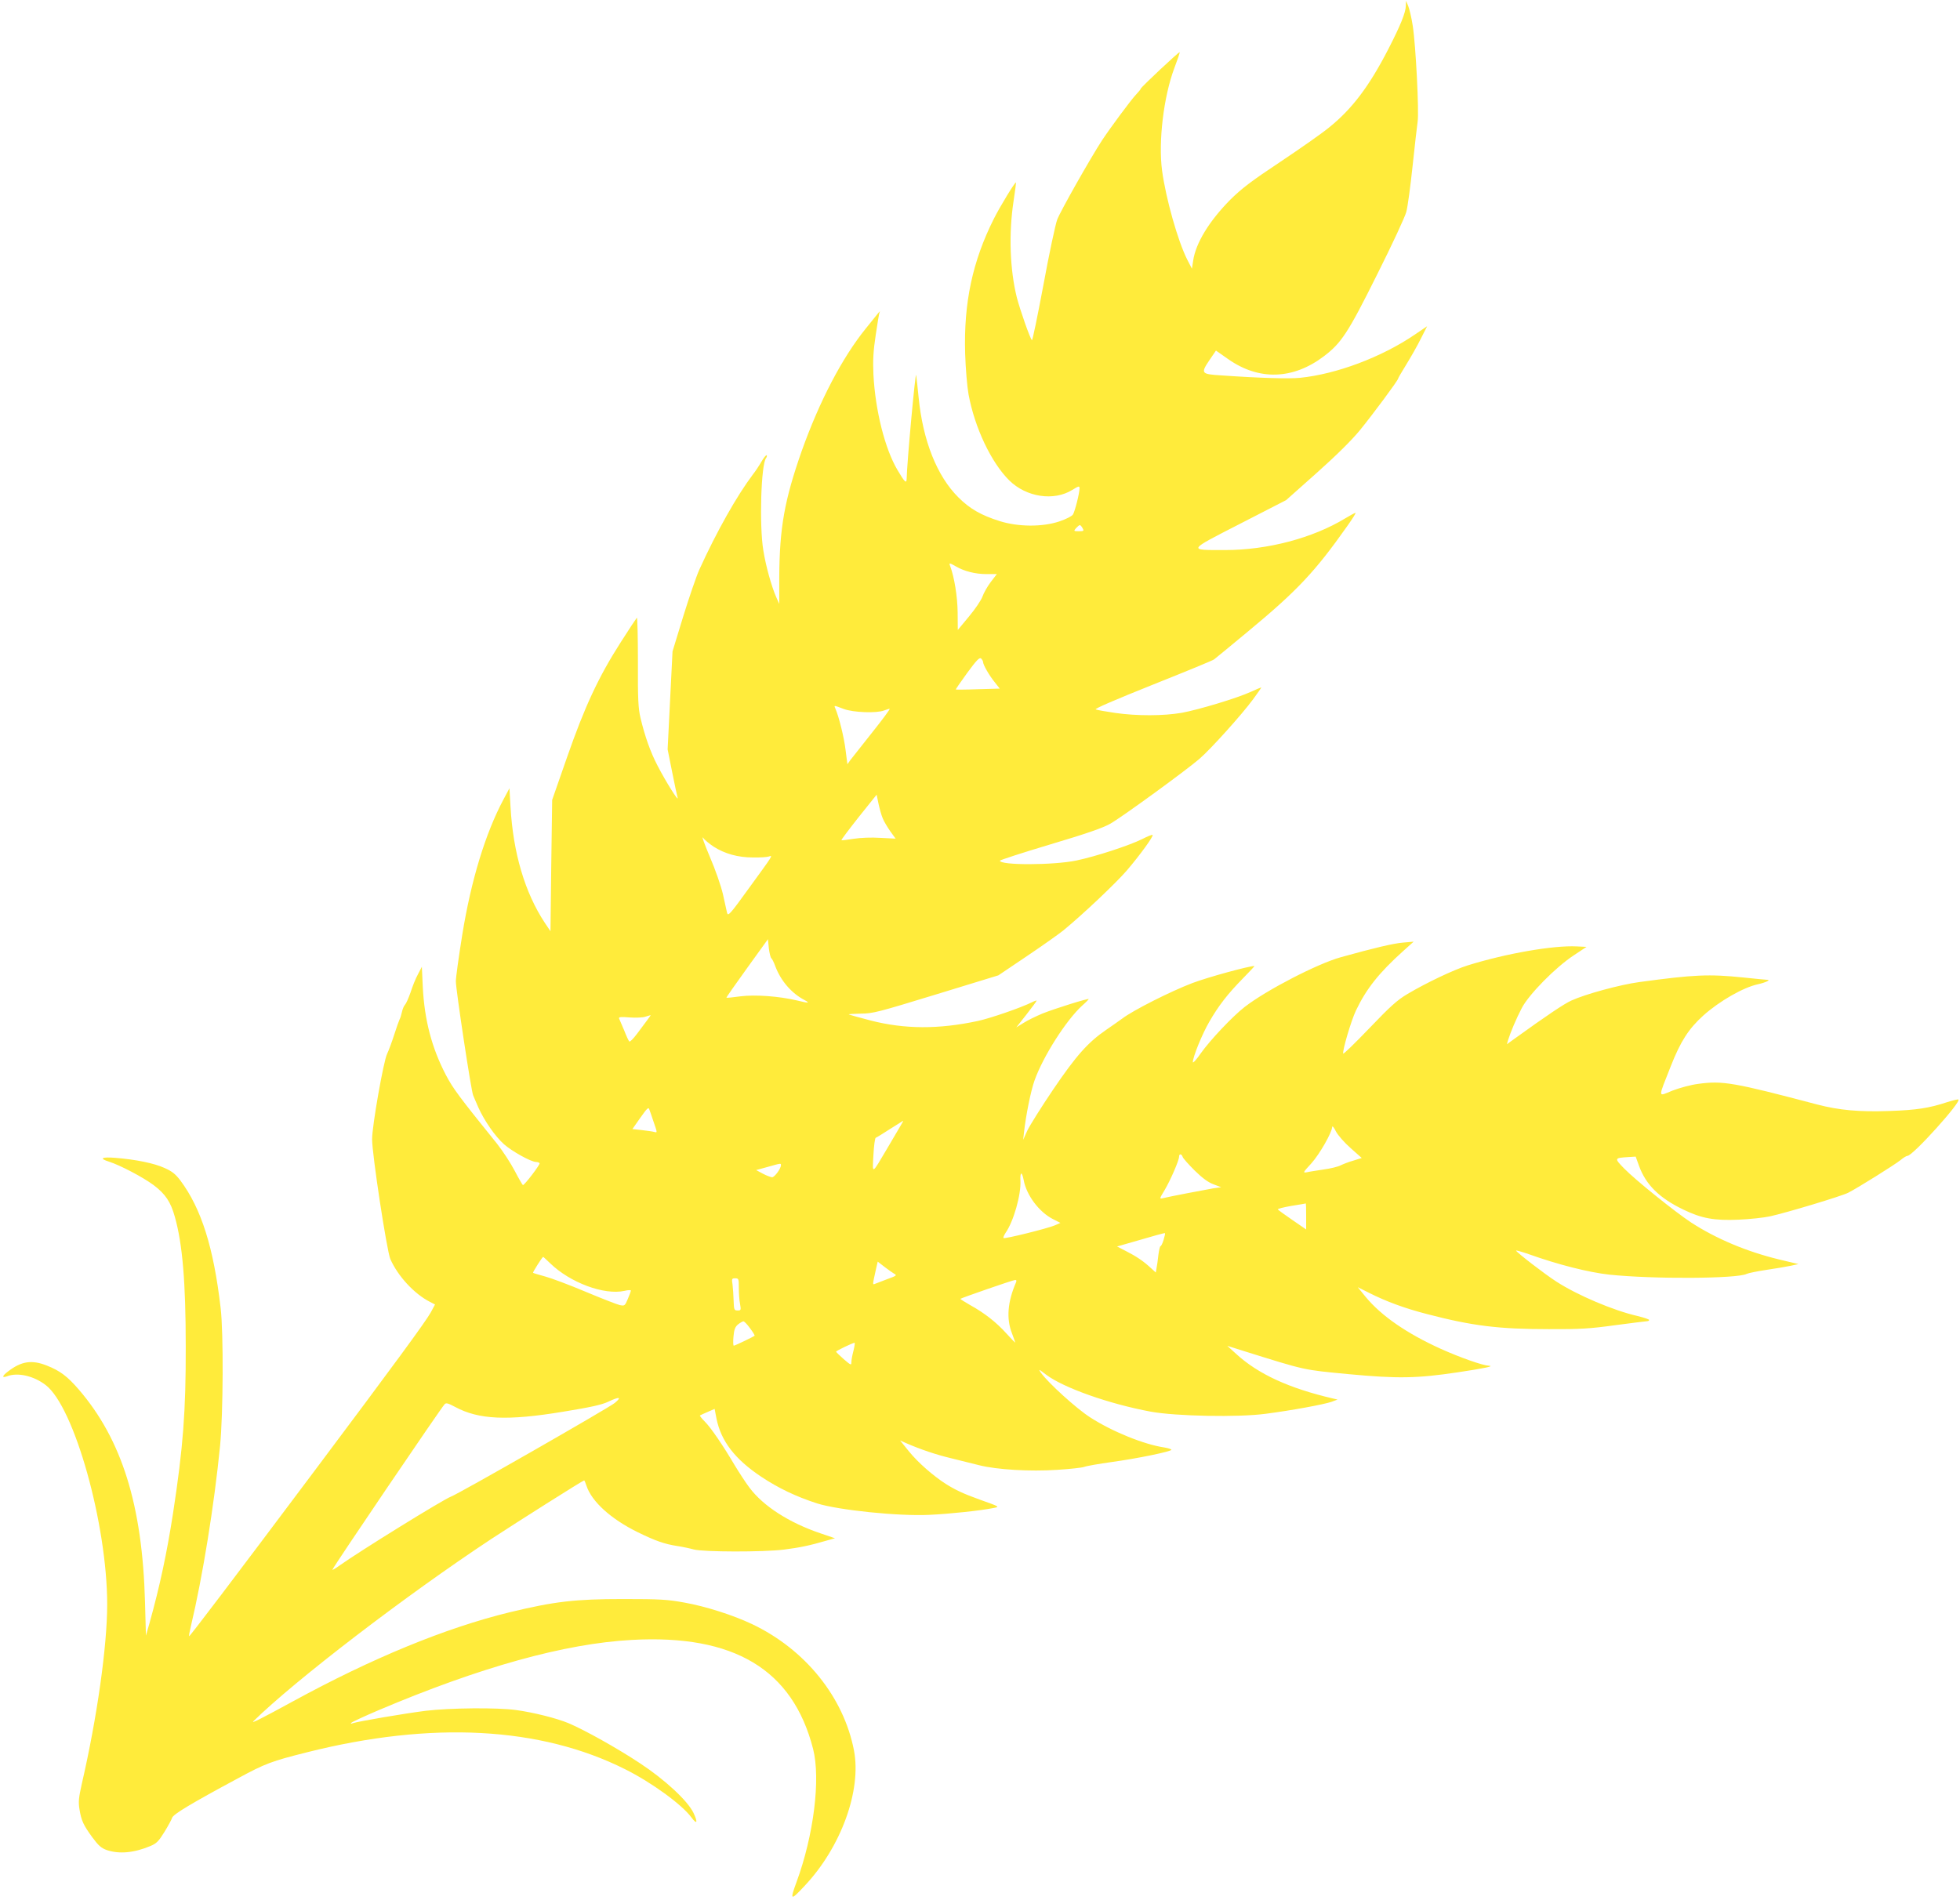 <?xml version="1.0" standalone="no"?>
<!DOCTYPE svg PUBLIC "-//W3C//DTD SVG 20010904//EN"
 "http://www.w3.org/TR/2001/REC-SVG-20010904/DTD/svg10.dtd">
<svg version="1.0" xmlns="http://www.w3.org/2000/svg"
 width="1280pt" height="1241pt" viewBox="0 0 1280 1241"
 preserveAspectRatio="xMidYMid meet">
<g transform="translate(0,1241) scale(0.1,-0.1)"
fill="#ffeb3b" stroke="none">
<path d="M9181 12373 c-1 -46 -35 -129 -114 -283 -126 -245 -238 -393 -389
-514 -45 -37 -189 -138 -318 -224 -190 -126 -252 -174 -326 -247 -137 -139
-225 -282 -242 -398 l-8 -52 -31 60 c-61 121 -139 397 -164 581 -25 189 10
482 80 669 21 55 37 102 35 104 -4 5 -254 -230 -254 -238 0 -4 -15 -22 -33
-41 -32 -34 -166 -215 -219 -295 -77 -118 -275 -468 -294 -520 -12 -33 -53
-225 -90 -427 -38 -202 -71 -364 -75 -360 -13 13 -77 197 -98 277 -46 183 -54
419 -22 630 10 66 17 121 16 123 -5 6 -104 -156 -145 -238 -139 -277 -197
-548 -187 -880 3 -96 13 -215 22 -265 40 -218 148 -446 266 -563 112 -110 291
-137 412 -62 42 26 47 27 47 10 0 -31 -30 -150 -43 -171 -7 -11 -45 -30 -89
-45 -111 -37 -268 -36 -389 2 -121 38 -195 80 -270 155 -140 139 -232 370
-260 654 -6 61 -13 126 -16 145 -5 27 -60 -573 -62 -678 -1 -33 -13 -22 -60
58 -82 138 -145 390 -157 624 -4 93 -1 153 15 258 11 76 22 143 26 150 6 13
-3 2 -91 -108 -155 -192 -302 -474 -418 -799 -113 -322 -145 -501 -147 -825
l0 -175 -20 45 c-30 68 -68 203 -84 305 -27 162 -15 563 18 603 5 7 7 15 4 18
-3 4 -19 -15 -34 -41 -15 -26 -40 -64 -56 -84 -104 -138 -237 -373 -350 -622
-19 -42 -66 -179 -105 -305 l-70 -229 -16 -320 -16 -320 29 -145 c16 -80 32
-156 36 -170 10 -34 -77 104 -131 209 -47 90 -83 193 -111 311 -15 63 -18 121
-17 367 0 161 -3 290 -7 288 -3 -3 -52 -76 -107 -163 -144 -225 -234 -419
-349 -749 l-97 -278 -6 -429 -5 -429 -37 55 c-130 197 -207 456 -224 758 l-7
121 -39 -73 c-118 -222 -211 -526 -269 -883 -23 -143 -42 -280 -42 -305 0 -54
100 -717 113 -745 4 -11 20 -46 34 -79 38 -85 109 -188 167 -240 52 -46 177
-116 210 -116 10 0 20 -4 23 -8 5 -8 -98 -143 -109 -143 -3 1 -27 42 -53 92
-26 50 -78 130 -116 178 -247 306 -288 361 -335 451 -91 175 -139 356 -150
574 l-6 131 -26 -50 c-15 -27 -36 -80 -48 -118 -13 -37 -29 -73 -36 -80 -7 -7
-16 -28 -20 -47 -4 -19 -11 -41 -16 -50 -4 -8 -20 -53 -35 -100 -15 -47 -36
-103 -46 -124 -23 -45 -98 -471 -98 -557 0 -100 96 -729 119 -783 49 -111 155
-227 259 -280 l33 -17 -28 -52 c-33 -60 -243 -346 -757 -1032 -535 -714 -818
-1087 -821 -1083 -2 2 3 30 11 63 78 328 153 795 191 1179 21 215 23 739 4
901 -46 397 -126 650 -263 834 -32 42 -54 60 -104 82 -68 31 -187 55 -321 66
-90 7 -108 -4 -41 -25 72 -23 221 -101 291 -153 77 -58 112 -110 139 -208 50
-177 71 -428 71 -846 1 -424 -17 -659 -83 -1090 -40 -258 -86 -475 -153 -715
l-24 -84 -6 219 c-17 633 -151 1061 -432 1388 -75 87 -123 123 -209 157 -98
39 -166 29 -253 -38 -39 -29 -43 -45 -7 -32 69 27 174 3 252 -57 187 -142 402
-910 402 -1433 0 -272 -66 -740 -166 -1173 -20 -90 -23 -117 -15 -165 12 -75
26 -104 85 -185 40 -54 58 -69 94 -82 82 -27 178 -18 285 27 40 17 54 32 91
92 24 39 47 81 50 92 7 23 123 93 432 259 177 96 218 111 449 169 815 205
1523 167 2076 -110 173 -86 372 -231 434 -315 37 -50 44 -35 14 29 -38 79
-185 216 -349 324 -151 100 -361 217 -467 262 -79 33 -232 71 -343 86 -124 17
-431 14 -590 -5 -135 -17 -441 -69 -476 -81 -13 -5 -16 -4 -9 3 6 6 84 42 175
81 667 283 1218 436 1656 460 668 37 1051 -193 1184 -712 50 -196 4 -565 -108
-869 -45 -123 -40 -125 55 -23 236 252 370 621 320 882 -67 348 -318 660 -665
825 -122 58 -302 116 -443 141 -109 20 -158 23 -399 23 -316 0 -449 -16 -740
-86 -422 -103 -900 -300 -1420 -584 -198 -108 -274 -147 -255 -128 272 267
993 820 1553 1190 166 109 599 383 607 383 2 0 9 -16 15 -35 34 -103 159 -217
334 -303 116 -57 176 -78 261 -91 33 -5 80 -15 105 -22 62 -17 455 -18 590 -1
102 13 166 26 279 59 l54 15 -97 33 c-203 69 -371 177 -461 297 -26 34 -69
101 -97 147 -78 132 -155 245 -195 285 -20 20 -34 38 -32 40 2 2 25 12 50 23
l46 20 12 -63 c30 -148 120 -265 292 -380 113 -75 226 -129 364 -174 139 -44
533 -85 735 -75 132 6 336 28 415 44 45 9 49 7 -88 56 -103 37 -157 62 -222
103 -82 53 -179 138 -237 209 l-60 74 38 -17 c99 -43 198 -76 294 -99 58 -14
141 -35 185 -46 115 -29 330 -42 510 -30 83 5 161 14 175 19 14 6 95 20 180
32 169 23 390 69 390 80 0 4 -21 11 -46 15 -134 20 -341 104 -485 197 -89 57
-273 224 -321 291 -18 26 -15 25 33 -12 114 -86 410 -191 684 -242 164 -30
571 -38 750 -14 170 22 380 61 430 78 l40 15 -30 7 c-287 67 -488 159 -633
292 l-57 52 95 -30 c425 -133 396 -126 697 -155 322 -30 445 -28 713 12 168
25 246 41 203 43 -41 2 -186 53 -313 110 -223 101 -388 215 -491 339 l-52 64
74 -37 c111 -56 232 -101 380 -139 296 -77 465 -98 794 -98 204 -1 269 3 435
26 107 14 201 26 208 26 6 0 12 4 12 8 0 4 -35 16 -77 26 -157 36 -390 135
-528 224 -74 47 -263 193 -264 203 -1 3 36 -7 82 -23 193 -69 391 -119 527
-134 284 -30 837 -27 897 5 10 5 68 17 128 26 61 9 133 21 160 27 l50 11 -130
31 c-209 51 -406 134 -570 240 -105 69 -365 278 -439 354 -65 67 -64 68 28 74
l48 3 22 -61 c45 -123 132 -209 287 -284 121 -59 205 -74 363 -67 72 3 165 13
206 22 105 23 468 132 510 154 63 32 304 183 340 212 19 16 40 29 47 29 35 0
358 359 332 368 -5 2 -37 -6 -72 -17 -117 -39 -201 -52 -377 -58 -199 -7 -328
5 -471 42 -549 145 -620 157 -779 135 -48 -6 -121 -26 -168 -44 -97 -39 -96
-57 -11 159 64 163 117 245 212 331 106 95 261 184 358 205 53 12 87 29 58 29
-7 0 -77 7 -154 15 -224 23 -320 19 -680 -30 -125 -17 -350 -78 -444 -121 -46
-21 -157 -95 -373 -251 l-47 -34 8 28 c16 51 52 137 89 208 46 89 221 267 340
345 l83 55 -63 3 c-152 8 -463 -46 -713 -124 -90 -28 -269 -113 -392 -186 -68
-40 -112 -80 -250 -224 -92 -96 -169 -171 -171 -166 -6 19 51 213 83 281 68
142 150 246 309 389 l68 61 -68 -6 c-64 -5 -190 -35 -409 -96 -151 -42 -484
-214 -626 -324 -79 -61 -226 -217 -287 -303 -28 -41 -52 -67 -52 -58 0 34 61
184 107 263 61 106 120 182 219 283 44 45 79 82 76 82 -37 0 -303 -73 -404
-111 -142 -54 -390 -179 -460 -233 -24 -17 -70 -50 -104 -73 -118 -81 -195
-167 -345 -388 -78 -115 -154 -237 -170 -270 l-27 -60 5 45 c12 112 45 275 69
342 56 158 208 396 313 491 23 20 41 39 41 41 0 7 -221 -62 -301 -94 -43 -18
-99 -45 -125 -62 l-47 -29 67 85 c36 46 66 87 66 90 0 2 -13 -2 -29 -10 -72
-36 -272 -105 -355 -123 -256 -55 -478 -54 -700 3 -77 20 -141 38 -143 40 -2
2 33 4 79 5 77 0 114 10 490 125 l408 125 187 126 c104 70 211 146 238 168
130 107 342 308 413 390 88 103 177 226 169 233 -3 3 -33 -9 -68 -27 -85 -42
-301 -113 -430 -140 -149 -31 -499 -32 -499 -1 0 4 147 52 328 106 235 70 345
108 392 135 75 42 496 349 583 424 74 64 276 288 351 390 31 42 55 77 53 77
-2 0 -33 -13 -68 -29 -92 -42 -342 -117 -451 -137 -121 -21 -295 -21 -434 -1
-61 9 -119 19 -128 23 -11 4 124 62 371 161 213 85 394 159 402 166 9 7 108
88 221 182 321 266 437 389 648 688 34 48 59 87 54 87 -4 0 -34 -16 -67 -36
-212 -129 -508 -207 -785 -207 -245 0 -248 -6 99 172 l300 154 200 178 c129
115 230 215 283 280 83 102 248 324 248 335 0 3 24 45 54 93 30 49 73 124 95
169 l41 81 -81 -55 c-216 -147 -511 -258 -750 -282 -71 -7 -259 -2 -514 16
-132 8 -135 13 -75 102 l41 60 80 -56 c201 -141 423 -134 625 19 114 87 157
151 347 533 97 193 183 378 191 410 9 32 27 167 41 299 14 132 29 263 33 290
10 64 -12 500 -32 627 -8 53 -22 111 -30 130 l-14 33 -1 -32z m-2111 -3413
c10 -18 8 -20 -25 -20 -34 0 -34 1 -18 20 10 11 21 20 25 20 4 0 12 -9 18 -20z
m-827 -250 c53 -31 126 -50 199 -50 l68 0 -40 -52 c-22 -29 -46 -72 -54 -95
-8 -23 -47 -81 -88 -130 l-73 -88 -1 115 c-1 104 -22 231 -49 303 -9 22 -4 21
38 -3z m177 -624 c0 -18 40 -88 76 -132 l33 -42 -142 -4 c-78 -3 -143 -3 -145
-2 -2 1 32 50 74 108 61 83 80 103 91 95 7 -7 13 -17 13 -23z m-910 -307 c62
-23 213 -29 263 -10 16 6 32 11 37 11 5 0 -46 -69 -113 -153 -67 -84 -131
-165 -143 -181 l-20 -28 -12 94 c-10 82 -43 216 -67 271 -9 21 -11 21 55 -4z
m255 -715 c8 -20 31 -58 49 -84 l35 -48 -99 5 c-59 4 -131 1 -175 -6 -42 -7
-78 -11 -80 -9 -2 2 49 70 113 151 l117 146 12 -58 c7 -33 19 -76 28 -97z
m-1105 -184 c73 -47 160 -71 257 -71 45 -1 92 2 103 6 29 9 33 16 -130 -208
-124 -172 -136 -184 -142 -159 -3 15 -16 70 -27 122 -13 55 -49 159 -86 245
-35 83 -55 138 -44 123 10 -14 42 -40 69 -58z m377 -729 c5 -3 17 -27 26 -52
36 -96 106 -177 192 -222 37 -20 26 -21 -50 -2 -119 28 -273 39 -369 27 -49
-7 -91 -11 -92 -9 -2 1 59 88 134 192 l137 190 6 -59 c4 -32 11 -61 16 -65z
m-809 -403 c-13 -18 -44 -59 -68 -91 -24 -32 -46 -54 -50 -50 -5 4 -20 37 -34
73 -15 36 -30 71 -33 77 -4 10 12 12 68 7 41 -3 88 -1 104 5 17 5 32 10 34 10
2 1 -8 -14 -21 -31z m36 -653 c30 -87 30 -84 9 -79 -10 3 -46 8 -80 12 l-63 7
52 74 c43 61 53 71 58 55 4 -10 15 -41 24 -69z m1618 -37 c-11 -18 -50 -85
-87 -148 -104 -176 -98 -173 -91 -45 3 61 10 111 15 113 6 2 47 27 93 57 46
29 84 53 86 54 2 1 -5 -14 -16 -31z m2939 -148 l72 -64 -54 -17 c-30 -8 -67
-23 -84 -31 -16 -9 -66 -21 -110 -27 -44 -7 -93 -14 -109 -18 -29 -5 -28 -3
28 58 54 60 135 202 136 238 1 9 12 -4 24 -29 13 -25 56 -74 97 -110z m-1097
-58 c3 -9 39 -49 78 -88 51 -50 88 -77 123 -90 l50 -19 -50 -7 c-52 -9 -294
-55 -332 -65 -22 -5 -21 -2 12 52 38 64 95 195 95 219 0 22 17 20 24 -2z
m-2624 -53 c0 -23 -42 -79 -58 -79 -9 1 -37 11 -61 24 l-43 23 73 20 c92 26
89 25 89 12z m1585 -96 c18 -100 101 -210 191 -256 l49 -25 -36 -16 c-50 -21
-328 -90 -335 -83 -4 3 3 18 13 34 52 74 102 249 97 341 -3 59 10 62 21 5z
m1845 -239 l0 -85 -90 62 c-50 34 -92 65 -95 69 -3 4 37 14 88 23 50 8 93 15
95 16 1 0 2 -37 2 -85z m-931 -153 c-7 -23 -16 -41 -20 -41 -4 0 -10 -26 -14
-57 -3 -32 -9 -71 -12 -86 l-5 -29 -32 29 c-48 45 -96 77 -161 110 l-60 31 70
20 c171 50 240 69 243 67 2 -2 -2 -21 -9 -44z m-4007 -152 c132 -128 353 -210
486 -181 23 6 42 6 42 2 0 -5 -9 -29 -20 -55 -19 -45 -21 -46 -52 -40 -18 4
-118 43 -223 87 -104 44 -224 89 -265 100 -41 11 -77 22 -79 24 -3 3 60 103
66 104 2 0 22 -19 45 -41z m2246 -68 c21 -12 20 -13 -48 -38 -30 -12 -63 -24
-73 -28 -20 -8 -20 -13 3 92 l12 52 44 -34 c25 -19 53 -39 62 -44z m-1013 -93
c0 -35 3 -82 8 -105 7 -41 6 -43 -16 -43 -22 0 -24 4 -26 63 -1 34 -4 81 -7
105 -6 39 -5 42 17 42 23 0 24 -3 24 -62z m1810 35 c-55 -127 -64 -237 -26
-333 11 -30 21 -57 21 -59 0 -3 -25 23 -56 57 -67 75 -147 137 -238 187 -37
21 -65 39 -64 41 7 6 343 123 357 123 9 1 11 -5 6 -16z m-1737 -299 c19 -25
32 -47 30 -49 -8 -7 -128 -65 -136 -65 -4 0 -5 27 -2 59 4 47 11 64 30 80 14
11 30 20 35 20 6 0 25 -20 43 -45z m676 -146 c-8 -29 -14 -63 -14 -76 0 -22
-3 -20 -50 20 -27 24 -50 46 -50 49 0 5 105 56 121 58 3 1 0 -22 -7 -51z
m-1559 -342 c-35 -30 -1020 -594 -1070 -612 -51 -19 -599 -358 -729 -451 -26
-19 -47 -31 -45 -26 13 30 708 1055 733 1081 10 10 23 6 68 -18 154 -83 340
-92 708 -31 173 28 250 45 290 64 76 36 93 33 45 -7z"/>
</g>
</svg>

